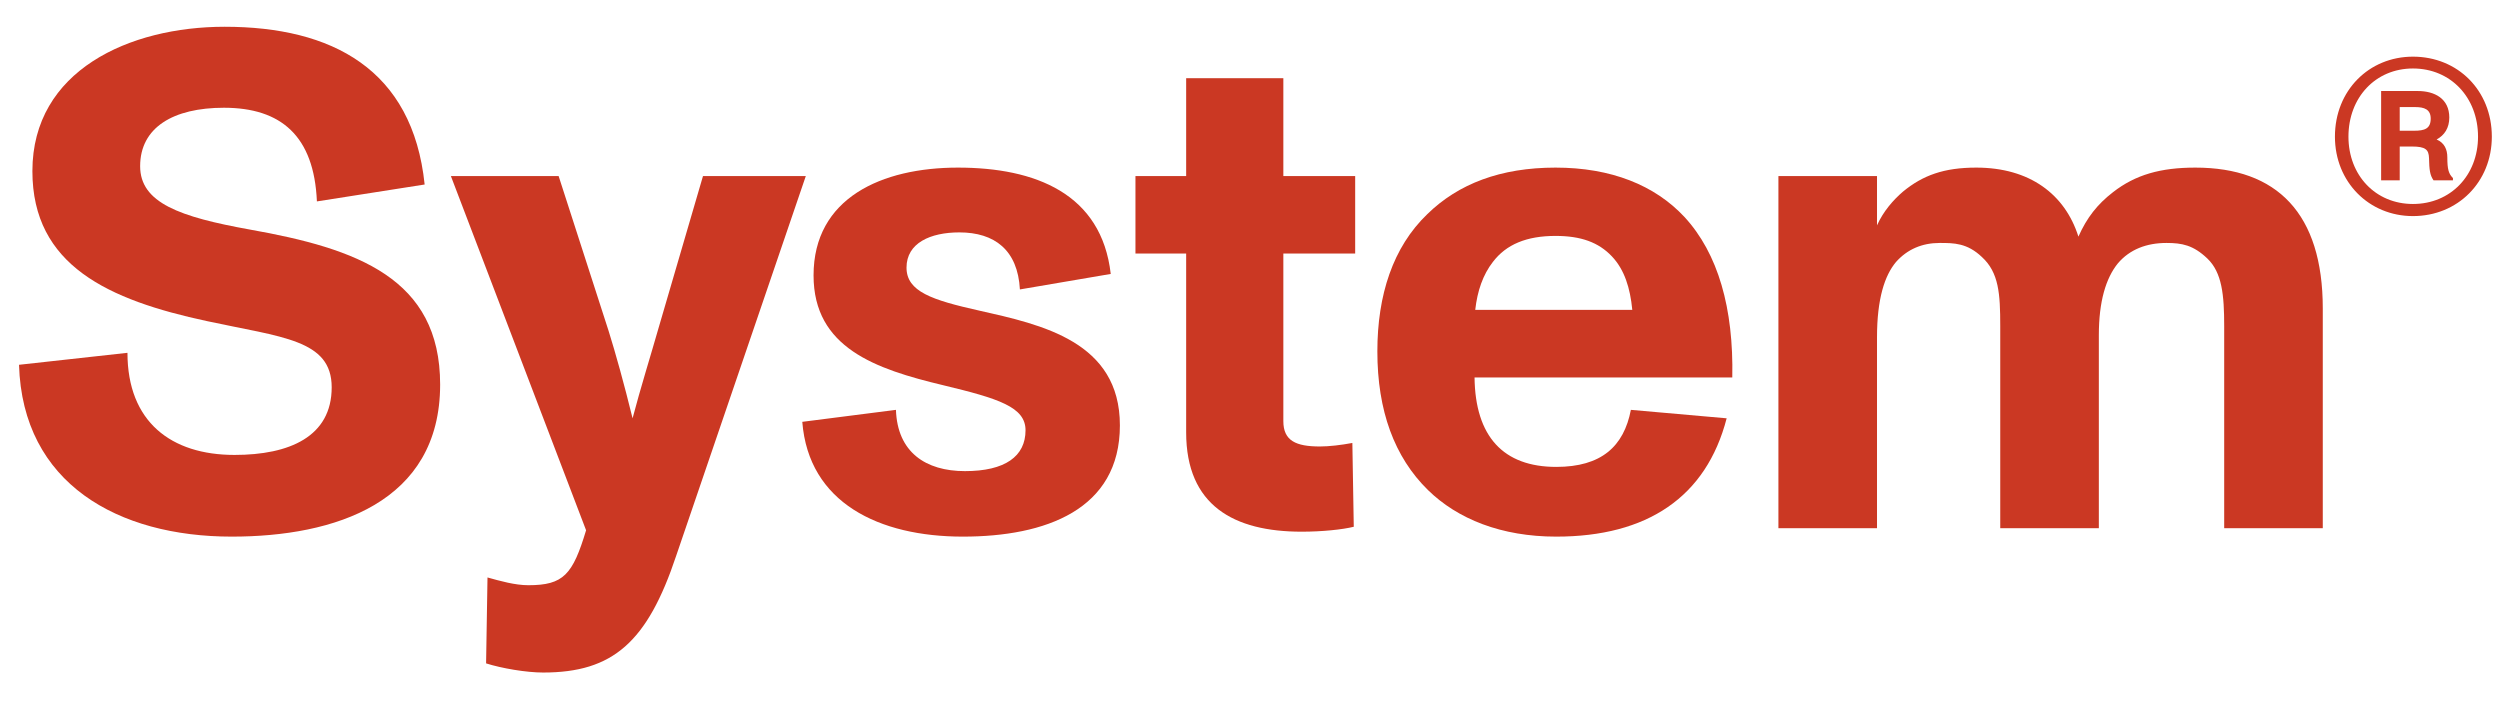 <svg width="71" height="20" viewBox="0 0 71 20" fill="none" xmlns="http://www.w3.org/2000/svg">
<path d="M6.58 15.24C9.5 15.24 12.5 14.28 12.5 10.92C12.5 7.9 10.14 7.06 7.1 6.52C5.1 6.16 3.98 5.76 3.98 4.72C3.98 3.62 4.92 3.06 6.36 3.06C7.98 3.06 8.92 3.86 9 5.72L12.06 5.24C11.72 1.96 9.42 0.76 6.38 0.76C3.68 0.76 0.92 2 0.92 4.86C0.92 7.54 3.08 8.52 5.88 9.12C8 9.58 9.42 9.64 9.42 11C9.42 12.4 8.22 12.92 6.66 12.92C4.86 12.92 3.62 11.98 3.62 10.02L0.54 10.36C0.64 13.74 3.36 15.24 6.58 15.24Z" fill="#CB3823"/>
<path d="M19.965 5L18.725 9.24C18.485 10.08 18.185 11.04 17.965 11.88C17.725 10.9 17.485 10.04 17.285 9.4L15.865 5H12.805L16.645 15.06C16.265 16.32 16.005 16.62 15.005 16.62C14.625 16.62 14.205 16.5 13.845 16.4L13.805 18.84C14.245 18.98 14.945 19.1 15.425 19.1C17.405 19.1 18.385 18.24 19.205 15.78L22.885 5H19.965Z" fill="#CB3823"/>
<path d="M27.345 15.24C29.685 15.24 31.805 14.48 31.805 12.08C31.805 9.7 29.585 9.22 27.805 8.82C26.465 8.52 25.745 8.28 25.745 7.6C25.745 6.9 26.425 6.6 27.245 6.6C28.245 6.6 28.905 7.1 28.965 8.22L31.545 7.78C31.285 5.5 29.405 4.76 27.205 4.76C25.045 4.76 23.105 5.62 23.105 7.82C23.105 9.88 24.865 10.48 26.785 10.94C28.365 11.32 29.125 11.56 29.125 12.22C29.125 12.96 28.545 13.38 27.405 13.38C26.285 13.38 25.485 12.84 25.445 11.64L22.785 11.98C22.965 14.28 24.965 15.24 27.345 15.24Z" fill="#CB3823"/>
<path d="M36.967 15.1C37.547 15.1 38.127 15.04 38.447 14.96L38.407 12.58C38.087 12.64 37.747 12.68 37.487 12.68C36.807 12.68 36.447 12.52 36.447 11.96V7.2H38.487V5H36.447V2.22H33.687V5H32.247V7.2H33.687V12.28C33.687 14.36 35.047 15.1 36.967 15.1Z" fill="#CB3823"/>
<path d="M47.837 6.16C46.997 5.26 45.757 4.76 44.177 4.76C42.617 4.76 41.417 5.22 40.537 6.08C39.557 7.02 39.117 8.38 39.117 9.98C39.117 11.66 39.597 12.98 40.557 13.92C41.397 14.74 42.637 15.24 44.197 15.24C46.777 15.24 48.457 14.12 49.037 11.88L46.317 11.64C46.117 12.68 45.477 13.26 44.197 13.26C42.697 13.26 41.897 12.4 41.877 10.72H49.197C49.237 8.76 48.797 7.2 47.837 6.16ZM44.177 6.7C44.897 6.7 45.397 6.88 45.777 7.28C46.137 7.66 46.297 8.18 46.357 8.8H41.897C41.957 8.26 42.117 7.8 42.397 7.44C42.777 6.94 43.357 6.7 44.177 6.7Z" fill="#CB3823"/>
<path d="M62.347 4.76C61.367 4.76 60.647 4.96 60.007 5.46C59.567 5.8 59.267 6.18 59.027 6.72C58.647 5.52 57.647 4.76 56.127 4.76C55.207 4.76 54.607 4.98 54.047 5.44C53.767 5.68 53.487 6 53.307 6.4V5H50.507V15H53.307V9.58C53.307 8.48 53.527 7.82 53.847 7.44C54.167 7.08 54.587 6.9 55.087 6.9C55.487 6.9 55.867 6.9 56.287 7.3C56.767 7.74 56.807 8.34 56.807 9.26V15H59.607V9.52C59.607 8.56 59.807 7.9 60.147 7.48C60.487 7.08 60.967 6.9 61.527 6.9C61.967 6.9 62.287 6.96 62.687 7.34C63.107 7.74 63.167 8.38 63.167 9.26V15H65.967V8.76C65.967 6.06 64.667 4.76 62.347 4.76Z" fill="#CB3823"/>
<path d="M68.528 1.609C67.28 1.609 66.312 2.569 66.312 3.881C66.312 5.169 67.28 6.137 68.528 6.137C69.8 6.137 70.768 5.169 70.768 3.881C70.768 2.569 69.8 1.609 68.528 1.609ZM68.528 5.793C67.464 5.793 66.696 4.977 66.696 3.881C66.696 2.769 67.464 1.945 68.528 1.945C69.6 1.945 70.376 2.769 70.376 3.881C70.376 4.977 69.6 5.793 68.528 5.793ZM69.2 3.961C69.424 3.841 69.56 3.633 69.56 3.337C69.56 2.801 69.144 2.585 68.664 2.585H67.624V5.121H68.152V4.161H68.496C68.888 4.161 68.976 4.249 68.984 4.489C68.992 4.825 69.008 4.969 69.112 5.121H69.664V5.057C69.544 4.937 69.504 4.817 69.504 4.465C69.504 4.249 69.424 4.057 69.2 3.961ZM68.56 3.713H68.152V3.041H68.592C68.848 3.041 69.032 3.105 69.032 3.369C69.032 3.657 68.856 3.713 68.56 3.713Z" fill="#CB3823"/>
</svg>
